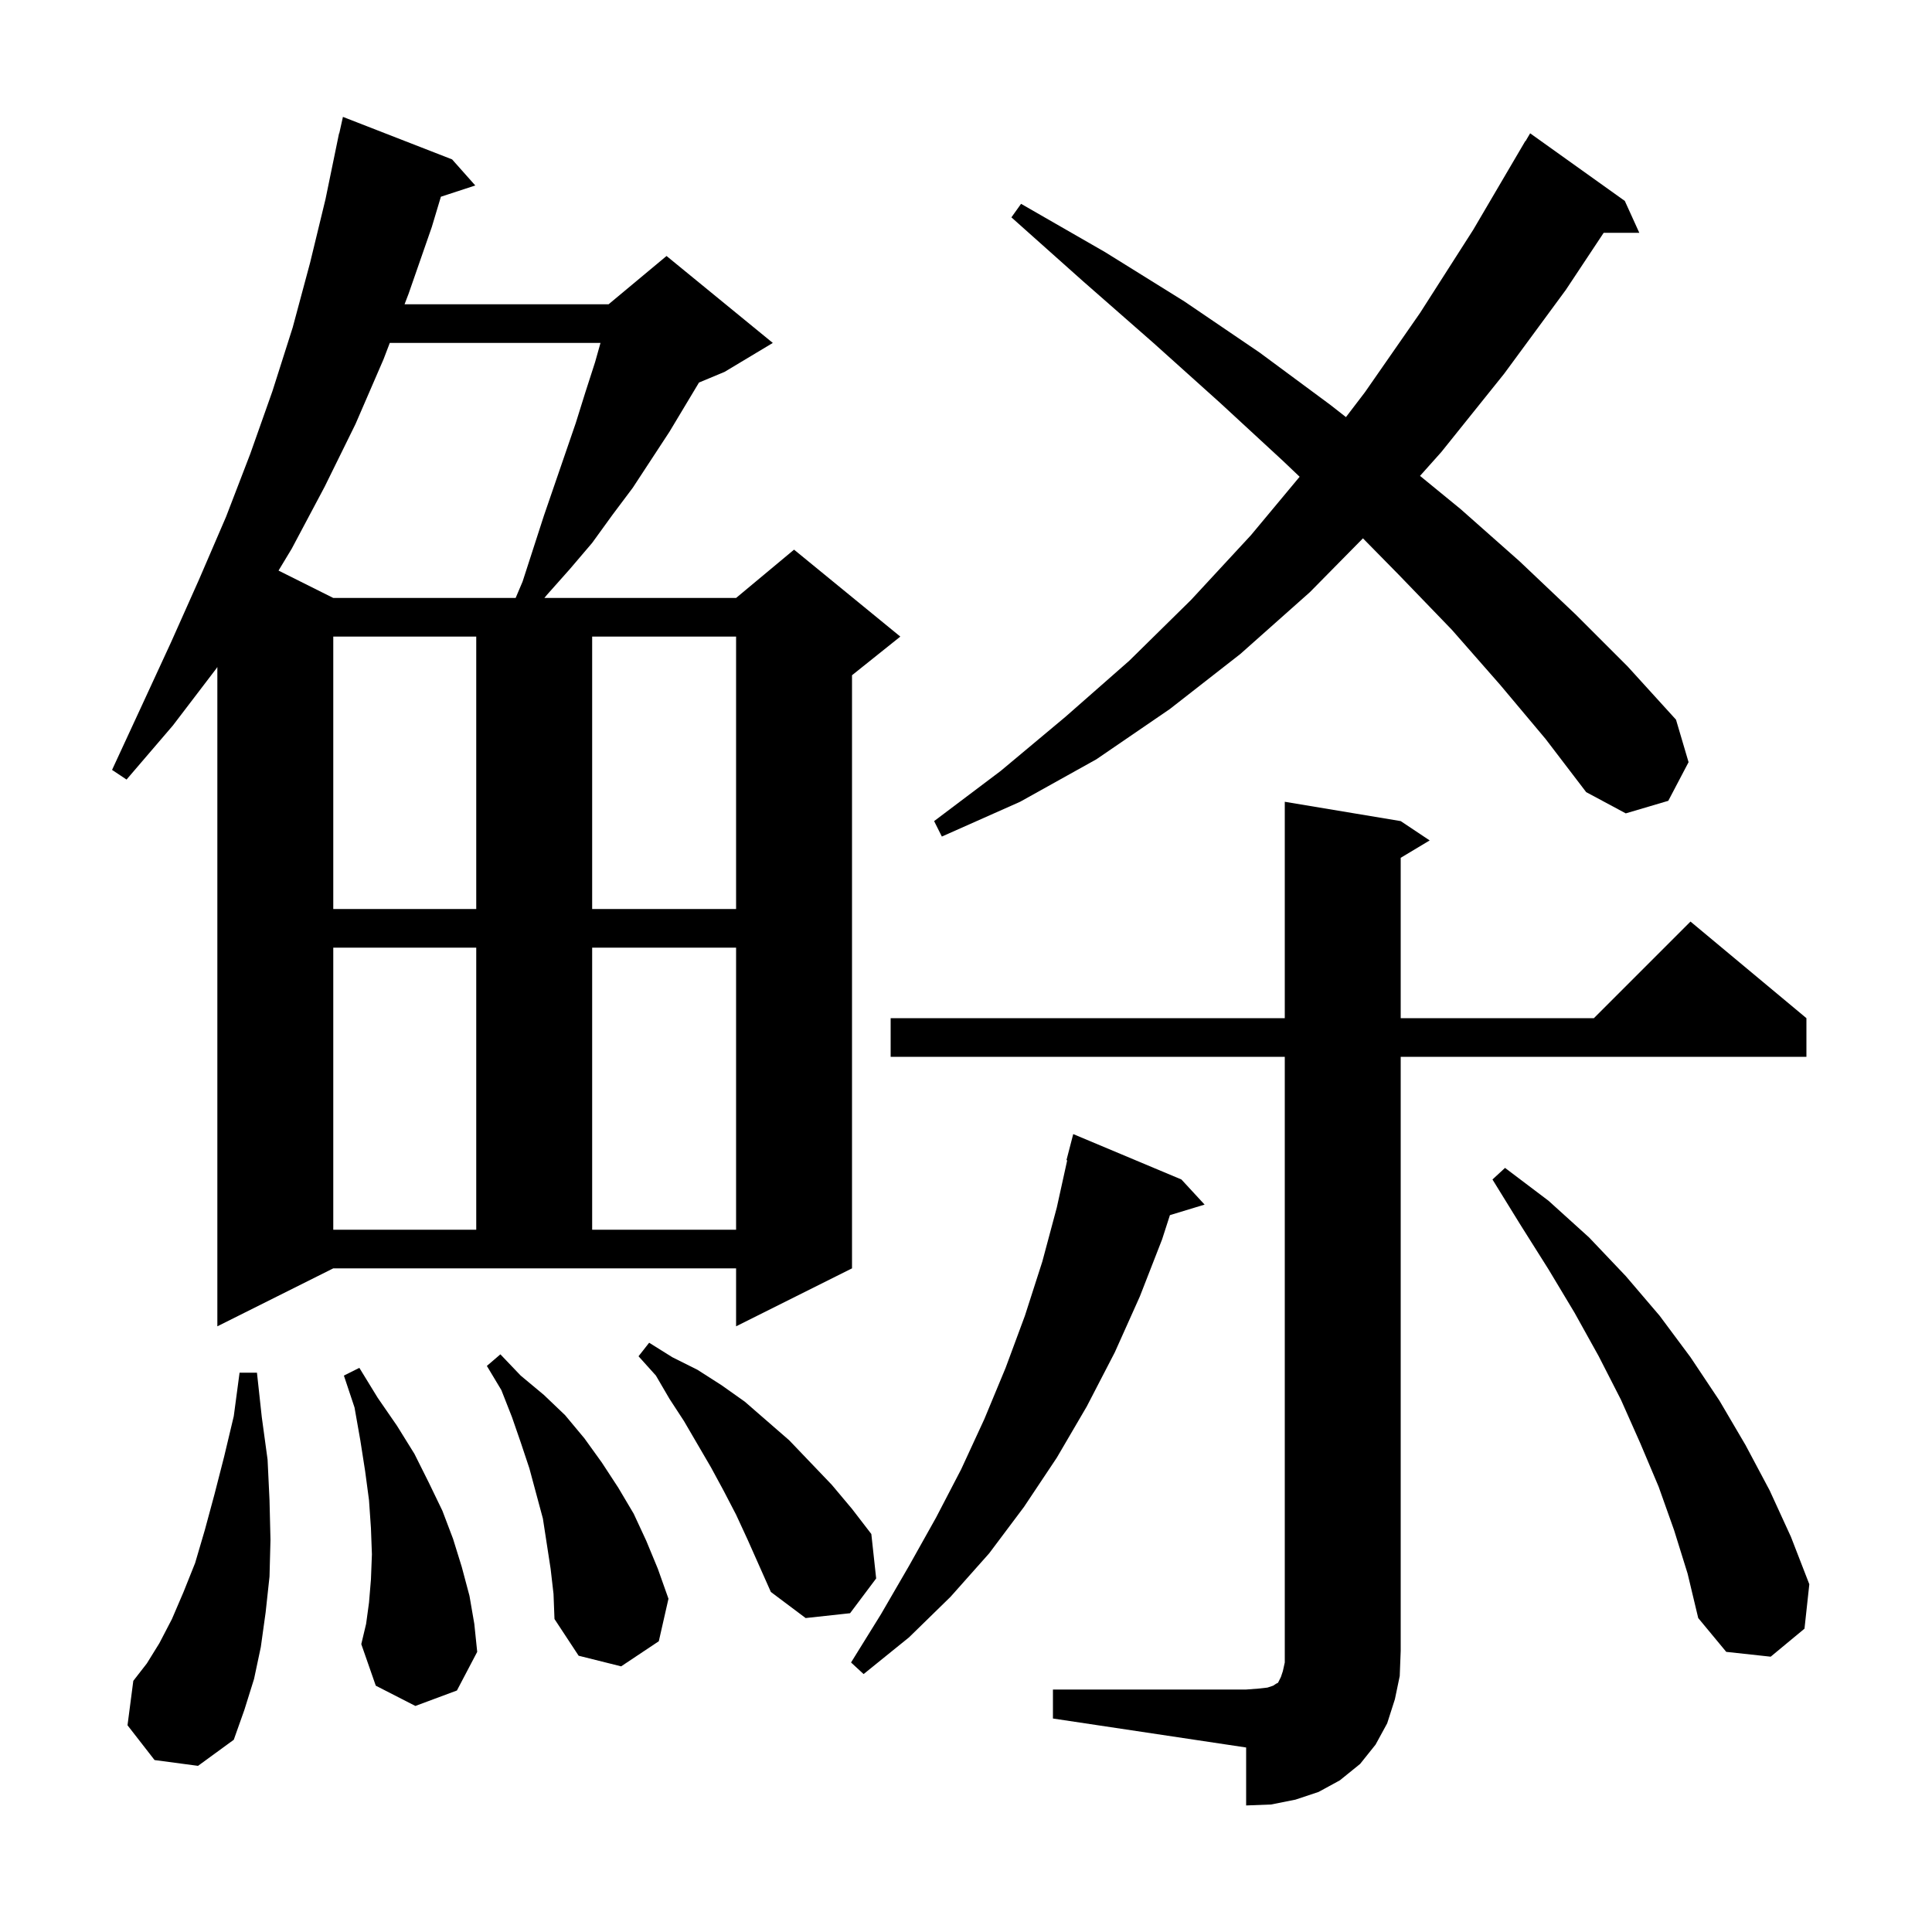 <svg xmlns="http://www.w3.org/2000/svg" xmlns:xlink="http://www.w3.org/1999/xlink" version="1.1" baseProfile="full" viewBox="0 0 200 200" width="200" height="200"><g fill="currentColor"><path d="M 109.0 174.9 L 129.0 174.9 L 130.3 174.8 L 131.2 174.7 L 131.8 174.5 L 132.1 174.3 L 132.3 174.2 L 132.6 173.6 L 132.8 173.0 L 133.0 172.1 L 133.0 109.4 L 92.2 109.4 L 92.2 105.4 L 133.0 105.4 L 133.0 83.0 L 145.0 85.0 L 148.0 87.0 L 145.0 88.8 L 145.0 105.4 L 165.0 105.4 L 175.0 95.4 L 187.0 105.4 L 187.0 109.4 L 145.0 109.4 L 145.0 170.9 L 144.9 173.5 L 144.4 175.9 L 143.6 178.4 L 142.4 180.6 L 140.8 182.6 L 138.7 184.3 L 136.5 185.5 L 134.1 186.3 L 131.6 186.8 L 129.0 186.9 L 129.0 180.9 L 109.0 177.9 Z M 16.0 182.2 L 13.2 178.6 L 13.8 174.0 L 15.2 172.2 L 16.5 170.1 L 17.8 167.6 L 19.0 164.8 L 20.2 161.8 L 21.2 158.4 L 22.2 154.7 L 23.2 150.8 L 24.2 146.6 L 24.8 142.1 L 26.6 142.1 L 27.1 146.7 L 27.7 151.1 L 27.9 155.3 L 28.0 159.4 L 27.9 163.2 L 27.5 166.9 L 27.0 170.5 L 26.3 173.8 L 25.3 177.0 L 24.2 180.1 L 20.5 182.8 Z M 122.3 122.1 L 124.7 124.7 L 121.11 125.79 L 120.3 128.3 L 118.0 134.2 L 115.4 140.0 L 112.5 145.6 L 109.4 150.9 L 106.0 156.0 L 102.4 160.8 L 98.4 165.3 L 94.1 169.5 L 89.4 173.3 L 88.1 172.1 L 91.2 167.1 L 94.1 162.1 L 96.9 157.1 L 99.5 152.1 L 101.9 146.9 L 104.1 141.6 L 106.1 136.2 L 107.9 130.6 L 109.4 125.0 L 110.477 120.113 L 110.4 120.1 L 111.1 117.4 Z M 57.0 162.4 L 56.2 157.2 L 54.8 152.0 L 53.9 149.3 L 53.0 146.7 L 51.9 143.9 L 50.4 141.4 L 51.8 140.2 L 53.9 142.4 L 56.3 144.4 L 58.5 146.5 L 60.5 148.9 L 62.3 151.4 L 64.0 154.0 L 65.6 156.7 L 66.9 159.5 L 68.1 162.4 L 69.2 165.5 L 68.2 169.9 L 64.3 172.5 L 59.9 171.4 L 57.4 167.6 L 57.3 165.0 Z M 173.3 158.4 L 171.7 153.9 L 169.8 149.4 L 167.8 144.9 L 165.5 140.4 L 163.0 135.9 L 160.3 131.4 L 157.4 126.8 L 154.5 122.1 L 155.8 120.9 L 160.3 124.3 L 164.5 128.1 L 168.3 132.1 L 171.8 136.2 L 175.0 140.5 L 178.0 145.0 L 180.7 149.6 L 183.2 154.3 L 185.4 159.1 L 187.3 164.0 L 186.8 168.6 L 183.3 171.5 L 178.7 171.0 L 175.8 167.5 L 174.7 162.9 Z M 43.0 176.6 L 38.9 174.5 L 37.4 170.2 L 37.9 168.1 L 38.2 165.9 L 38.4 163.5 L 38.5 160.9 L 38.4 158.2 L 38.2 155.3 L 37.8 152.3 L 37.3 149.1 L 36.7 145.7 L 35.6 142.4 L 37.2 141.6 L 39.1 144.7 L 41.1 147.6 L 42.9 150.5 L 44.4 153.5 L 45.8 156.4 L 46.9 159.3 L 47.8 162.2 L 48.6 165.2 L 49.1 168.1 L 49.4 171.0 L 47.3 175.0 Z M 76.2 156.8 L 74.9 154.3 L 73.6 151.9 L 70.8 147.1 L 69.3 144.8 L 67.9 142.4 L 66.1 140.4 L 67.2 139.0 L 69.6 140.5 L 72.2 141.8 L 74.7 143.4 L 77.1 145.1 L 81.7 149.1 L 86.1 153.7 L 88.2 156.2 L 90.2 158.8 L 90.7 163.4 L 88.0 167.0 L 83.4 167.5 L 79.8 164.8 L 77.4 159.4 Z M 22.5 137.3 L 22.5 69.048 L 22.4 69.2 L 17.9 75.1 L 13.1 80.7 L 11.6 79.7 L 14.7 73.0 L 17.7 66.5 L 20.6 60.0 L 23.4 53.5 L 25.9 47.0 L 28.2 40.5 L 30.3 33.9 L 32.1 27.2 L 33.7 20.6 L 35.1 13.8 L 35.121 13.805 L 35.5 12.1 L 46.8 16.5 L 49.2 19.2 L 45.641 20.365 L 44.7 23.5 L 42.3 30.4 L 41.879 31.5 L 63.0 31.5 L 69.0 26.5 L 80.0 35.5 L 75.0 38.5 L 72.36 39.6 L 69.3 44.7 L 65.5 50.5 L 63.4 53.3 L 61.3 56.2 L 59.0 58.9 L 56.6 61.6 L 56.354 61.9 L 76.2 61.9 L 82.2 56.9 L 93.2 65.9 L 88.2 69.9 L 88.2 131.3 L 76.2 137.3 L 76.2 131.3 L 34.5 131.3 Z M 34.5 98.1 L 34.5 127.3 L 49.3 127.3 L 49.3 98.1 Z M 61.3 98.1 L 61.3 127.3 L 76.2 127.3 L 76.2 98.1 Z M 34.5 65.9 L 34.5 94.1 L 49.3 94.1 L 49.3 65.9 Z M 61.3 65.9 L 61.3 94.1 L 76.2 94.1 L 76.2 65.9 Z M 155.3 70.9 L 150.3 65.2 L 144.8 59.5 L 141.092 55.728 L 135.6 61.3 L 128.4 67.7 L 121.1 73.4 L 113.5 78.6 L 105.6 83.0 L 97.5 86.6 L 96.7 85.0 L 103.6 79.8 L 110.3 74.2 L 116.9 68.4 L 123.3 62.1 L 129.5 55.4 L 134.538 49.354 L 132.8 47.7 L 126.3 41.7 L 119.4 35.5 L 112.1 29.1 L 104.7 22.5 L 105.7 21.1 L 114.4 26.1 L 122.6 31.2 L 130.4 36.5 L 137.7 41.9 L 139.333 43.178 L 141.3 40.6 L 147.0 32.4 L 152.5 23.8 L 157.9 14.6 L 157.922 14.613 L 158.4 13.8 L 168.2 20.8 L 169.7 24.1 L 166.012 24.1 L 162.1 30.0 L 155.7 38.7 L 149.2 46.8 L 147 49.263 L 151.2 52.7 L 157.3 58.1 L 163.1 63.6 L 168.5 69.0 L 173.5 74.5 L 174.8 78.9 L 172.7 82.9 L 168.3 84.2 L 164.2 82.0 L 160.0 76.5 Z M 40.35 35.5 L 39.7 37.2 L 36.8 43.9 L 33.6 50.4 L 30.2 56.8 L 28.833 59.066 L 34.5 61.9 L 53.379 61.9 L 54.1 60.2 L 56.3 53.4 L 59.6 43.8 L 60.6 40.6 L 61.6 37.5 L 62.163 35.5 Z "/></g></svg>